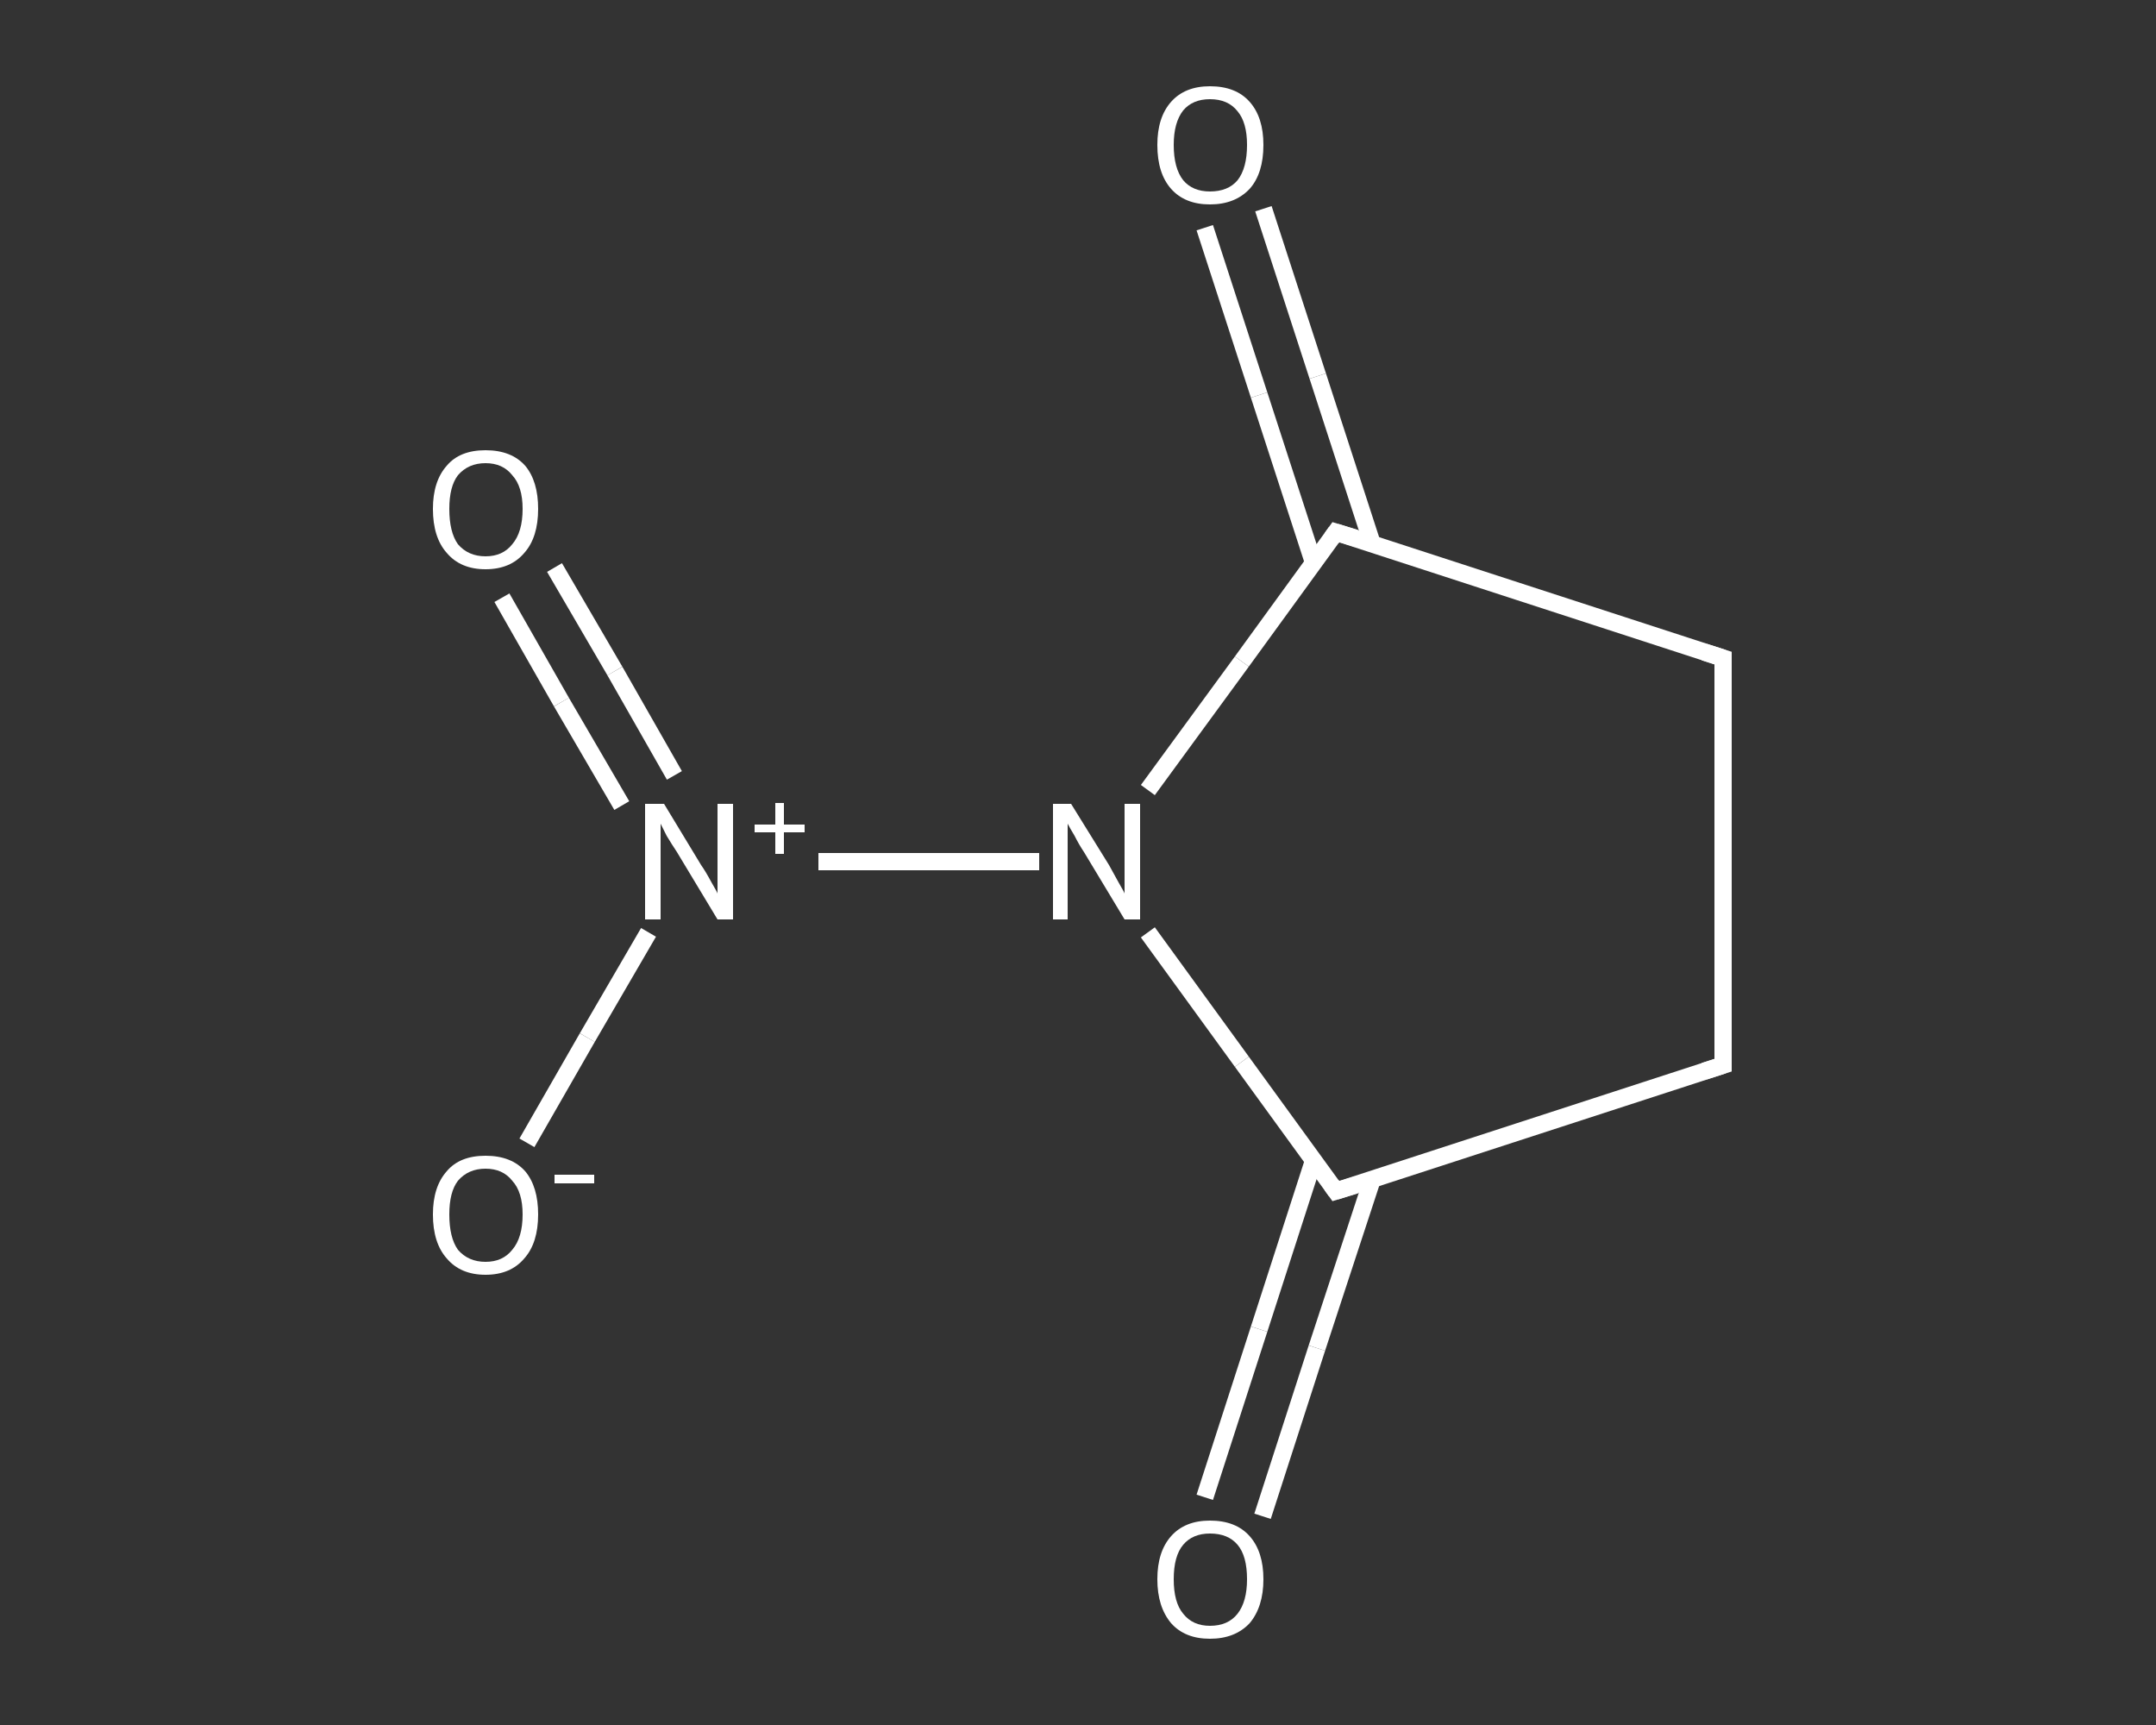 <?xml version='1.0' encoding='iso-8859-1'?>
<svg version='1.1' baseProfile='full'
              xmlns='http://www.w3.org/2000/svg'
                      xmlns:rdkit='http://www.rdkit.org/xml'
                      xmlns:xlink='http://www.w3.org/1999/xlink'
                  xml:space='preserve'
width='250px' height='200px' viewBox='0 0 250 200'>
<rect x="0" y="0" width="250" height="200" fill="#333333" stroke="none"/>
<!-- END OF HEADER -->
<rect style='opacity:1.0;fill:transparent;stroke:none' width='250.0' height='200.0' x='0.0' y='0.0'> </rect>
<path class='bond-0 atom-0 atom-1' d='M 139.7,173.6 L 146.0,154.1' style='fill:none;fill-rule:evenodd;stroke:#FFFFFF;stroke-width:2.0px;stroke-linecap:butt;stroke-linejoin:miter;stroke-opacity:1' />
<path class='bond-0 atom-0 atom-1' d='M 146.0,154.1 L 152.3,134.6' style='fill:none;fill-rule:evenodd;stroke:#FFFFFF;stroke-width:2.0px;stroke-linecap:butt;stroke-linejoin:miter;stroke-opacity:1' />
<path class='bond-0 atom-0 atom-1' d='M 146.4,175.8 L 152.7,156.3' style='fill:none;fill-rule:evenodd;stroke:#FFFFFF;stroke-width:2.0px;stroke-linecap:butt;stroke-linejoin:miter;stroke-opacity:1' />
<path class='bond-0 atom-0 atom-1' d='M 152.7,156.3 L 159.1,136.8' style='fill:none;fill-rule:evenodd;stroke:#FFFFFF;stroke-width:2.0px;stroke-linecap:butt;stroke-linejoin:miter;stroke-opacity:1' />
<path class='bond-1 atom-1 atom-2' d='M 154.9,138.1 L 199.8,123.5' style='fill:none;fill-rule:evenodd;stroke:#FFFFFF;stroke-width:2.0px;stroke-linecap:butt;stroke-linejoin:miter;stroke-opacity:1' />
<path class='bond-2 atom-2 atom-3' d='M 199.8,123.5 L 199.8,76.3' style='fill:none;fill-rule:evenodd;stroke:#FFFFFF;stroke-width:2.0px;stroke-linecap:butt;stroke-linejoin:miter;stroke-opacity:1' />
<path class='bond-3 atom-3 atom-4' d='M 199.8,76.3 L 154.9,61.7' style='fill:none;fill-rule:evenodd;stroke:#FFFFFF;stroke-width:2.0px;stroke-linecap:butt;stroke-linejoin:miter;stroke-opacity:1' />
<path class='bond-4 atom-4 atom-5' d='M 159.1,63.0 L 152.8,43.6' style='fill:none;fill-rule:evenodd;stroke:#FFFFFF;stroke-width:2.0px;stroke-linecap:butt;stroke-linejoin:miter;stroke-opacity:1' />
<path class='bond-4 atom-4 atom-5' d='M 152.8,43.6 L 146.5,24.2' style='fill:none;fill-rule:evenodd;stroke:#FFFFFF;stroke-width:2.0px;stroke-linecap:butt;stroke-linejoin:miter;stroke-opacity:1' />
<path class='bond-4 atom-4 atom-5' d='M 152.3,65.2 L 146.0,45.8' style='fill:none;fill-rule:evenodd;stroke:#FFFFFF;stroke-width:2.0px;stroke-linecap:butt;stroke-linejoin:miter;stroke-opacity:1' />
<path class='bond-4 atom-4 atom-5' d='M 146.0,45.8 L 139.7,26.4' style='fill:none;fill-rule:evenodd;stroke:#FFFFFF;stroke-width:2.0px;stroke-linecap:butt;stroke-linejoin:miter;stroke-opacity:1' />
<path class='bond-5 atom-4 atom-6' d='M 154.9,61.7 L 144.0,76.7' style='fill:none;fill-rule:evenodd;stroke:#FFFFFF;stroke-width:2.0px;stroke-linecap:butt;stroke-linejoin:miter;stroke-opacity:1' />
<path class='bond-5 atom-4 atom-6' d='M 144.0,76.7 L 133.1,91.6' style='fill:none;fill-rule:evenodd;stroke:#FFFFFF;stroke-width:2.0px;stroke-linecap:butt;stroke-linejoin:miter;stroke-opacity:1' />
<path class='bond-6 atom-6 atom-7' d='M 120.5,99.9 L 94.9,99.9' style='fill:none;fill-rule:evenodd;stroke:#FFFFFF;stroke-width:2.0px;stroke-linecap:butt;stroke-linejoin:miter;stroke-opacity:1' />
<path class='bond-7 atom-7 atom-8' d='M 78.2,89.9 L 71.3,77.8' style='fill:none;fill-rule:evenodd;stroke:#FFFFFF;stroke-width:2.0px;stroke-linecap:butt;stroke-linejoin:miter;stroke-opacity:1' />
<path class='bond-7 atom-7 atom-8' d='M 71.3,77.8 L 64.3,65.8' style='fill:none;fill-rule:evenodd;stroke:#FFFFFF;stroke-width:2.0px;stroke-linecap:butt;stroke-linejoin:miter;stroke-opacity:1' />
<path class='bond-7 atom-7 atom-8' d='M 72.1,93.4 L 65.1,81.4' style='fill:none;fill-rule:evenodd;stroke:#FFFFFF;stroke-width:2.0px;stroke-linecap:butt;stroke-linejoin:miter;stroke-opacity:1' />
<path class='bond-7 atom-7 atom-8' d='M 65.1,81.4 L 58.2,69.3' style='fill:none;fill-rule:evenodd;stroke:#FFFFFF;stroke-width:2.0px;stroke-linecap:butt;stroke-linejoin:miter;stroke-opacity:1' />
<path class='bond-8 atom-7 atom-9' d='M 75.2,108.1 L 68.1,120.3' style='fill:none;fill-rule:evenodd;stroke:#FFFFFF;stroke-width:2.0px;stroke-linecap:butt;stroke-linejoin:miter;stroke-opacity:1' />
<path class='bond-8 atom-7 atom-9' d='M 68.1,120.3 L 61.1,132.5' style='fill:none;fill-rule:evenodd;stroke:#FFFFFF;stroke-width:2.0px;stroke-linecap:butt;stroke-linejoin:miter;stroke-opacity:1' />
<path class='bond-9 atom-6 atom-1' d='M 133.1,108.1 L 144.0,123.1' style='fill:none;fill-rule:evenodd;stroke:#FFFFFF;stroke-width:2.0px;stroke-linecap:butt;stroke-linejoin:miter;stroke-opacity:1' />
<path class='bond-9 atom-6 atom-1' d='M 144.0,123.1 L 154.9,138.1' style='fill:none;fill-rule:evenodd;stroke:#FFFFFF;stroke-width:2.0px;stroke-linecap:butt;stroke-linejoin:miter;stroke-opacity:1' />
<path d='M 157.2,137.4 L 154.9,138.1 L 154.4,137.4' style='fill:none;stroke:#FFFFFF;stroke-width:2.0px;stroke-linecap:butt;stroke-linejoin:miter;stroke-opacity:1;' />
<path d='M 197.6,124.2 L 199.8,123.5 L 199.8,121.2' style='fill:none;stroke:#FFFFFF;stroke-width:2.0px;stroke-linecap:butt;stroke-linejoin:miter;stroke-opacity:1;' />
<path d='M 199.8,78.6 L 199.8,76.3 L 197.6,75.6' style='fill:none;stroke:#FFFFFF;stroke-width:2.0px;stroke-linecap:butt;stroke-linejoin:miter;stroke-opacity:1;' />
<path d='M 157.2,62.4 L 154.9,61.7 L 154.4,62.4' style='fill:none;stroke:#FFFFFF;stroke-width:2.0px;stroke-linecap:butt;stroke-linejoin:miter;stroke-opacity:1;' />
<path class='atom-0' d='M 134.2 183.1
Q 134.2 179.9, 135.8 178.1
Q 137.4 176.3, 140.3 176.3
Q 143.3 176.3, 144.9 178.1
Q 146.5 179.9, 146.5 183.1
Q 146.5 186.3, 144.9 188.2
Q 143.2 190.0, 140.3 190.0
Q 137.4 190.0, 135.8 188.2
Q 134.2 186.3, 134.2 183.1
M 140.3 188.5
Q 142.4 188.5, 143.5 187.1
Q 144.6 185.7, 144.6 183.1
Q 144.6 180.4, 143.5 179.1
Q 142.4 177.8, 140.3 177.8
Q 138.3 177.8, 137.2 179.1
Q 136.1 180.4, 136.1 183.1
Q 136.1 185.8, 137.2 187.1
Q 138.3 188.5, 140.3 188.5
' fill='#FFFFFF'/>
<path class='atom-5' d='M 134.2 16.8
Q 134.2 13.6, 135.8 11.8
Q 137.4 10.0, 140.3 10.0
Q 143.3 10.0, 144.9 11.8
Q 146.5 13.6, 146.5 16.8
Q 146.5 20.1, 144.9 21.9
Q 143.2 23.7, 140.3 23.7
Q 137.4 23.7, 135.8 21.9
Q 134.2 20.1, 134.2 16.8
M 140.3 22.2
Q 142.4 22.2, 143.5 20.9
Q 144.6 19.5, 144.6 16.8
Q 144.6 14.2, 143.5 12.9
Q 142.4 11.5, 140.3 11.5
Q 138.3 11.5, 137.2 12.8
Q 136.1 14.2, 136.1 16.8
Q 136.1 19.5, 137.2 20.9
Q 138.3 22.2, 140.3 22.2
' fill='#FFFFFF'/>
<path class='atom-6' d='M 124.2 93.2
L 128.6 100.3
Q 129.0 101.0, 129.7 102.3
Q 130.4 103.5, 130.4 103.6
L 130.4 93.2
L 132.2 93.2
L 132.2 106.6
L 130.4 106.6
L 125.7 98.8
Q 125.1 97.9, 124.6 96.9
Q 124.0 95.9, 123.8 95.5
L 123.8 106.6
L 122.1 106.6
L 122.1 93.2
L 124.2 93.2
' fill='#FFFFFF'/>
<path class='atom-7' d='M 77.0 93.2
L 81.3 100.3
Q 81.8 101.0, 82.5 102.3
Q 83.2 103.5, 83.2 103.6
L 83.2 93.2
L 85.0 93.2
L 85.0 106.6
L 83.2 106.6
L 78.5 98.8
Q 77.9 97.9, 77.3 96.9
Q 76.8 95.9, 76.6 95.5
L 76.6 106.6
L 74.8 106.6
L 74.8 93.2
L 77.0 93.2
' fill='#FFFFFF'/>
<path class='atom-7' d='M 87.5 95.6
L 89.9 95.6
L 89.9 93.1
L 90.9 93.1
L 90.9 95.6
L 93.3 95.6
L 93.3 96.5
L 90.9 96.5
L 90.9 99.0
L 89.9 99.0
L 89.9 96.5
L 87.5 96.5
L 87.5 95.6
' fill='#FFFFFF'/>
<path class='atom-8' d='M 50.2 59.0
Q 50.2 55.8, 51.8 54.0
Q 53.3 52.2, 56.3 52.2
Q 59.3 52.2, 60.9 54.0
Q 62.4 55.8, 62.4 59.0
Q 62.4 62.3, 60.8 64.1
Q 59.2 66.0, 56.3 66.0
Q 53.4 66.0, 51.8 64.1
Q 50.2 62.3, 50.2 59.0
M 56.3 64.5
Q 58.3 64.5, 59.4 63.1
Q 60.6 61.7, 60.6 59.0
Q 60.6 56.4, 59.4 55.1
Q 58.3 53.7, 56.3 53.7
Q 54.3 53.7, 53.1 55.1
Q 52.1 56.4, 52.1 59.0
Q 52.1 61.7, 53.1 63.1
Q 54.3 64.5, 56.3 64.5
' fill='#FFFFFF'/>
<path class='atom-9' d='M 50.2 140.8
Q 50.2 137.6, 51.8 135.8
Q 53.3 134.0, 56.3 134.0
Q 59.3 134.0, 60.9 135.8
Q 62.4 137.6, 62.4 140.8
Q 62.4 144.1, 60.8 145.9
Q 59.2 147.8, 56.3 147.8
Q 53.4 147.8, 51.8 145.9
Q 50.2 144.1, 50.2 140.8
M 56.3 146.3
Q 58.3 146.3, 59.4 144.9
Q 60.6 143.5, 60.6 140.8
Q 60.6 138.2, 59.4 136.9
Q 58.3 135.5, 56.3 135.5
Q 54.3 135.5, 53.1 136.9
Q 52.1 138.2, 52.1 140.8
Q 52.1 143.5, 53.1 144.9
Q 54.3 146.3, 56.3 146.3
' fill='#FFFFFF'/>
<path class='atom-9' d='M 64.3 136.2
L 68.9 136.2
L 68.9 137.2
L 64.3 137.2
L 64.3 136.2
' fill='#FFFFFF'/>
</svg>

